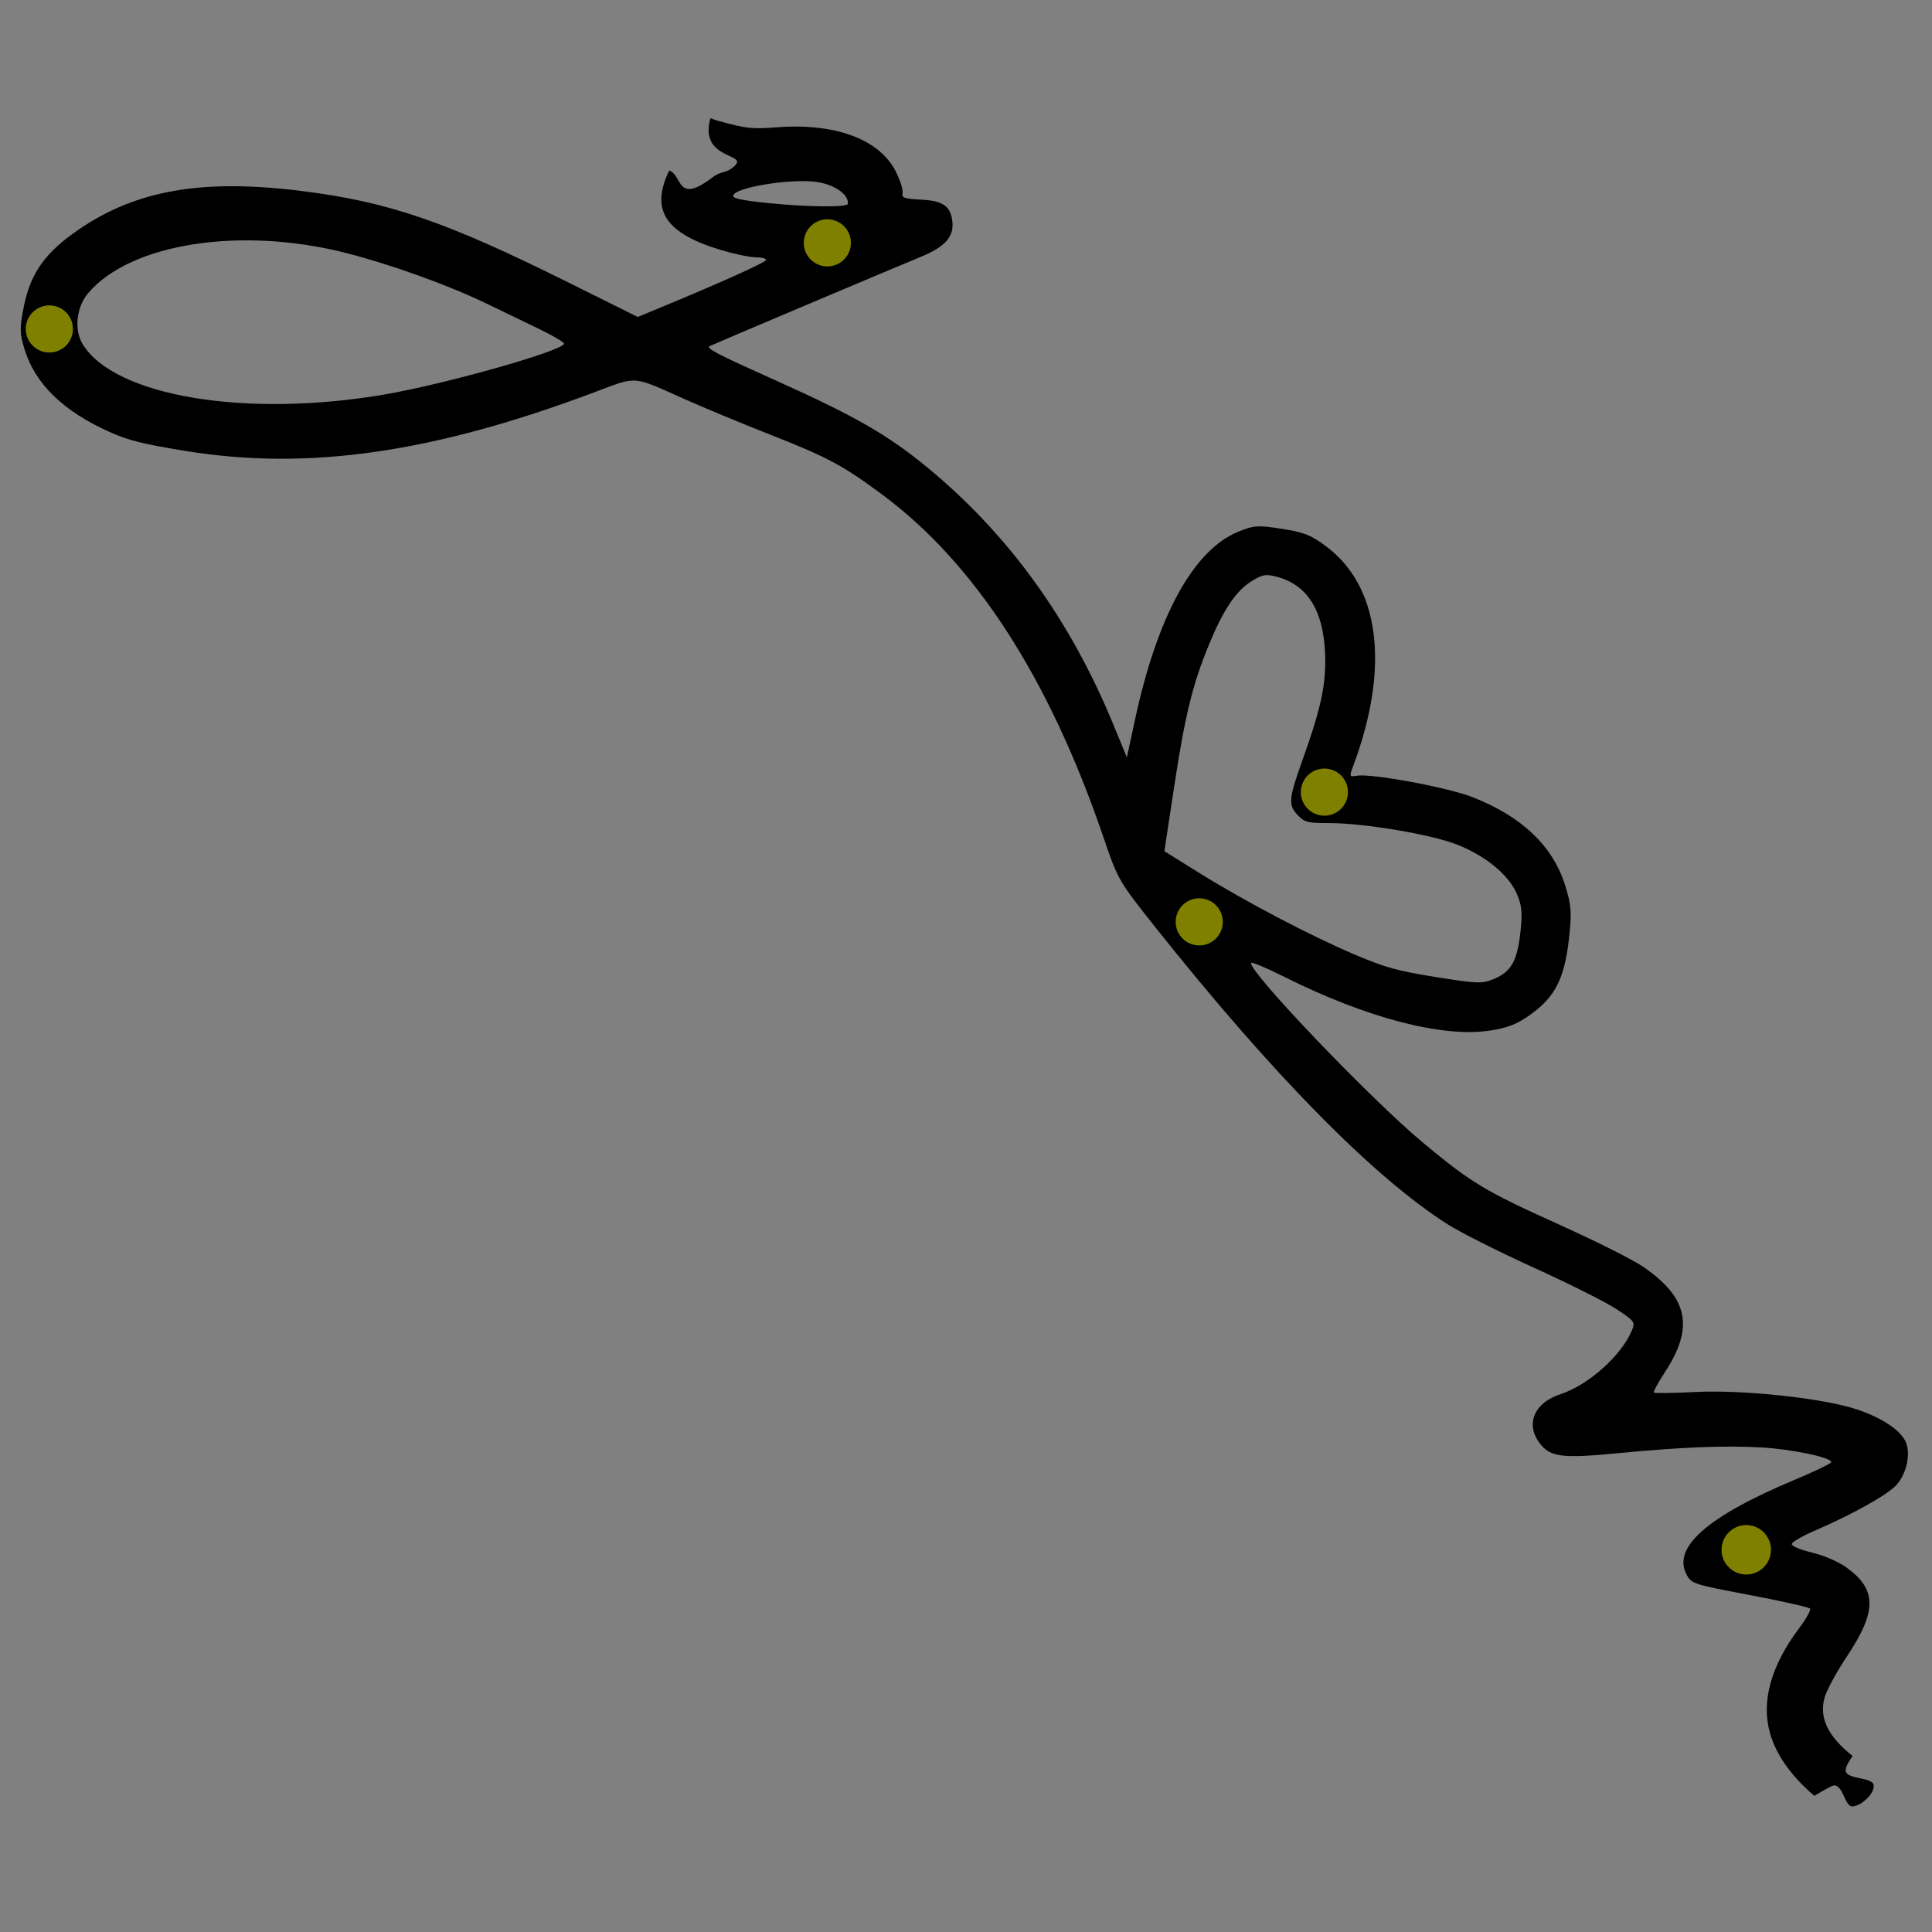 <?xml version="1.0" encoding="UTF-8" standalone="no"?>
<!-- Created with Inkscape (http://www.inkscape.org/) -->

<svg
   width="250mm"
   height="250mm"
   viewBox="0 0 250 250"
   version="1.1"
   id="svg1"
   xml:space="preserve"
   xmlns="http://www.w3.org/2000/svg"
   xmlns:svg="http://www.w3.org/2000/svg"><rect x="0" y="0" width="250" height="250" fill="#808080" stroke="none"/><defs
     id="defs1" /><g
     id="layer1"
     transform="translate(-520)"><g
       id="g49"
       transform="rotate(53.794,542.019,1053.589)"><g
         id="g48"><path
           id="path9-1"
           style="fill:#000000"
           d="m 8.483,389.828 c -0.997,-0.553 -2.769,2.667 -3.776,1.719 -0.322,-0.303 -0.618,-0.952 -0.885,-1.749 -3.866,1.052 -6.513,0.639 -8.227,-1.526 -0.61,-0.77 -1.784,-3.248 -2.609,-5.506 -2.407,-6.587 -4.699,-8.249 -9.298,-6.739 -1.283,0.421 -2.955,1.4 -4.224,2.473 -1.228,1.038 -2.237,1.636 -2.43,1.439 -0.181,-0.186 -0.017,-1.709 0.365,-3.386 1.227,-5.387 1.842,-10.513 1.458,-12.165 -0.446,-1.918 -2.254,-3.875 -3.844,-4.161 -1.646,-0.296 -4.218,0.652 -6.957,2.565 -3.735,2.608 -10.831,10.378 -14.281,15.639 -1.562,2.381 -2.955,4.329 -3.097,4.329 -0.142,-5.2e-4 -0.715,-1.216 -1.274,-2.702 -2.473,-6.568 -6.043,-8.164 -12.82,-5.729 -1.463,0.525 -6.169,2.942 -10.459,5.369 -9.395,5.316 -11.2,6.078 -19.093,8.058 -8.513,2.136 -31.104,5.126 -31.99,4.235 -0.132,-0.134 1.671,-1.224 4.008,-2.422 10.532,-5.402 18.456,-11.856 21.317,-17.36 1.092,-2.101 1.412,-3.35 1.42,-5.543 0.013,-3.889 -1.178,-6.217 -4.973,-9.719 -2.472,-2.281 -3.297,-2.801 -5.823,-3.67 -5.06,-1.741 -10.523,-0.769 -16.313,2.902 -2.919,1.851 -10.197,8.698 -11.072,10.417 -0.463,0.908 -0.522,0.896 -1.282,-0.264 -7.536,-11.514 -16.867,-16.67 -25.255,-13.956 -2.252,0.729 -2.954,1.182 -5.041,3.255 -2.171,2.156 -2.486,2.657 -3.004,4.785 -1.478,6.067 2.639,14.854 11.769,25.119 l 3.301,3.711 -4.48,-1.103 c -14.221,-3.5 -27.788,-3.587 -40.921,-0.261 -6.454,1.634 -10.958,3.623 -20.573,9.085 -7.591,4.312 -8.932,4.978 -8.866,4.4 0.037,-0.326 5.963,-25.412 6.831,-28.918 0.787,-3.179 0.439,-4.902 -1.189,-5.884 -1.786,-1.078 -2.94,-0.713 -4.747,1.501 -1.452,1.778 -1.675,1.926 -2.166,1.432 -0.301,-0.303 -1.531,-0.712 -2.733,-0.908 -4.649,-0.76 -9.76,2.635 -13.78,9.154 -1.611,2.612 -2.172,3.217 -5.183,5.595 -0.299,0.236 -0.486,0.315 -0.769,0.534 3.549,4.499 6.624,-1.494 6.844,1.223 0.125,1.546 -0.536,1.461 -0.508,3.18 0.094,5.811 -2.553,2.811 -4.018,3.904 2.654,4.986 6.193,5.209 12.156,0.735 1.48,-1.11 3.06,-2.527 3.511,-3.147 0.451,-0.62 0.932,-1.014 1.069,-0.876 0.225,0.226 -1.109,6.522 -3.121,14.74 l -0.739,3.019 -8.979,4.647 c -15.706,8.127 -22.072,12.565 -29.857,20.812 -8.867,9.394 -12.724,17.157 -13.019,26.213 -0.171,5.232 0.836,8.307 3.784,11.561 1.931,2.132 2.514,2.546 4.602,3.27 4.39,1.523 9.376,0.685 15.047,-2.53 2.389,-1.354 3.828,-2.551 7.895,-6.561 11.423,-11.265 19.083,-25.662 25.08,-47.139 1.614,-5.779 1.089,-5.165 7.592,-8.877 2.408,-1.375 7,-4.161 10.204,-6.192 6.764,-4.286 8.822,-5.276 14.857,-7.148 14.332,-4.444 31.929,-3.414 52.711,3.085 5.596,1.75 5.734,1.765 13.557,1.452 24.135,-0.964 42.622,-3.677 53.159,-7.801 1.858,-0.727 6.89,-3.3 11.182,-5.717 4.292,-2.417 9.054,-4.86 10.582,-5.429 2.628,-0.978 2.812,-0.978 3.401,-0.005 1.843,3.046 2.394,8.727 1.201,12.387 -1.087,3.336 0.394,5.869 3.438,5.88 2.336,0.008 3.354,-1.054 7.169,-7.477 4.136,-6.965 7.214,-11.55 10.236,-15.247 2.544,-3.112 6.525,-6.694 6.957,-6.259 0.127,0.127 -0.303,2.457 -0.955,5.176 -2.878,12.005 -2.297,18.085 1.771,18.53 1.235,0.135 1.464,-0.035 6.865,-5.082 3.073,-2.872 5.772,-5.221 5.997,-5.22 0.225,7.4e-4 0.771,1.191 1.212,2.645 1.768,5.817 4.747,9.584 8.747,11.058 2.812,1.037 6.156,1.036 9.912,0.156 0.143,-1.598 0.295,-2.733 0.448,-2.902 0.807,-0.888 3.01,0.57 3.588,-0.298 0.578,-0.867 0.386,-3.258 -0.611,-3.81 z m -116.127,-28.372 c 2.811,2.559 3.481,4.02 2.923,6.378 -0.382,1.614 -0.771,2.111 -4.632,5.929 -3.608,3.567 -4.835,4.537 -8.522,6.739 -5.33,3.183 -13.987,7.424 -20.47,10.027 l -4.905,1.969 -5.997,-5.961 c -6.558,-6.518 -9.234,-9.699 -12.109,-14.389 -2.573,-4.198 -3.589,-6.959 -3.427,-9.317 0.119,-1.738 0.318,-2.132 1.591,-3.139 3.312,-2.622 7.474,-2.118 12.427,1.505 2.767,2.024 4.868,4.456 8.516,9.858 3.025,4.479 3.645,5.018 5.469,4.756 1.255,-0.18 1.521,-0.405 3.227,-2.721 2.704,-3.671 9.022,-9.809 12.029,-11.687 3.315,-2.07 6.929,-3.011 9.513,-2.476 0.834,0.173 1.458,0.379 2.107,0.755 0.649,0.376 1.324,0.922 2.26,1.774 z m -127.394,14.622 c 0.334,0.32 -2.725,4.42 -6.075,8.141 -2.376,2.64 -3.282,3.454 -3.546,3.188 -0.764,-0.769 2.674,-7.498 5.02,-9.829 1.651,-1.639 3.745,-2.323 4.601,-1.501 z m -7.09,40.312 c 0.654,0.659 -4.784,15.3 -8.358,22.502 -8.126,16.373 -20.529,28.498 -28.427,27.79 -2.149,-0.193 -4.324,-2.189 -4.869,-4.471 -1.972,-8.259 4.715,-21.137 15.616,-30.073 4.634,-3.799 11.096,-8.152 15.891,-10.705 1.803,-0.96 4.771,-2.541 6.596,-3.513 1.824,-0.972 3.422,-1.66 3.551,-1.53 z" /></g><circle
         style="opacity:0.5;fill:#ffff00;fill-opacity:1;stroke:none;stroke-width:0.246;stroke-linecap:round;stroke-linejoin:round;stroke-miterlimit:10;stroke-dasharray:none;stroke-opacity:1"
         id="circle23-5"
         cx="-232.531"
         cy="381.188"
         r="3.05" /><circle
         style="opacity:0.5;fill:#ffff00;fill-opacity:1;stroke:none;stroke-width:0.246;stroke-linecap:round;stroke-linejoin:round;stroke-miterlimit:10;stroke-dasharray:none;stroke-opacity:1"
         id="circle24-6"
         cx="-283.008"
         cy="469.004"
         r="3.05" /><circle
         style="opacity:0.5;fill:#ffff00;fill-opacity:1;stroke:none;stroke-width:0.246;stroke-linecap:round;stroke-linejoin:round;stroke-miterlimit:10;stroke-dasharray:none;stroke-opacity:1"
         id="circle25-9"
         cx="-137.19"
         cy="371.274"
         r="3.05" /><circle
         style="opacity:0.5;fill:#ffff00;fill-opacity:1;stroke:none;stroke-width:0.246;stroke-linecap:round;stroke-linejoin:round;stroke-miterlimit:10;stroke-dasharray:none;stroke-opacity:1"
         id="circle26-3"
         cx="-133.208"
         cy="394.258"
         r="3.05" /><circle
         style="opacity:0.5;fill:#ffff00;fill-opacity:1;stroke:none;stroke-width:0.258;stroke-linecap:round;stroke-linejoin:round;stroke-miterlimit:10;stroke-dasharray:none;stroke-opacity:1"
         id="circle27-7"
         cx="-25.832"
         cy="385.138"
         r="3.2" /></g></g></svg>
